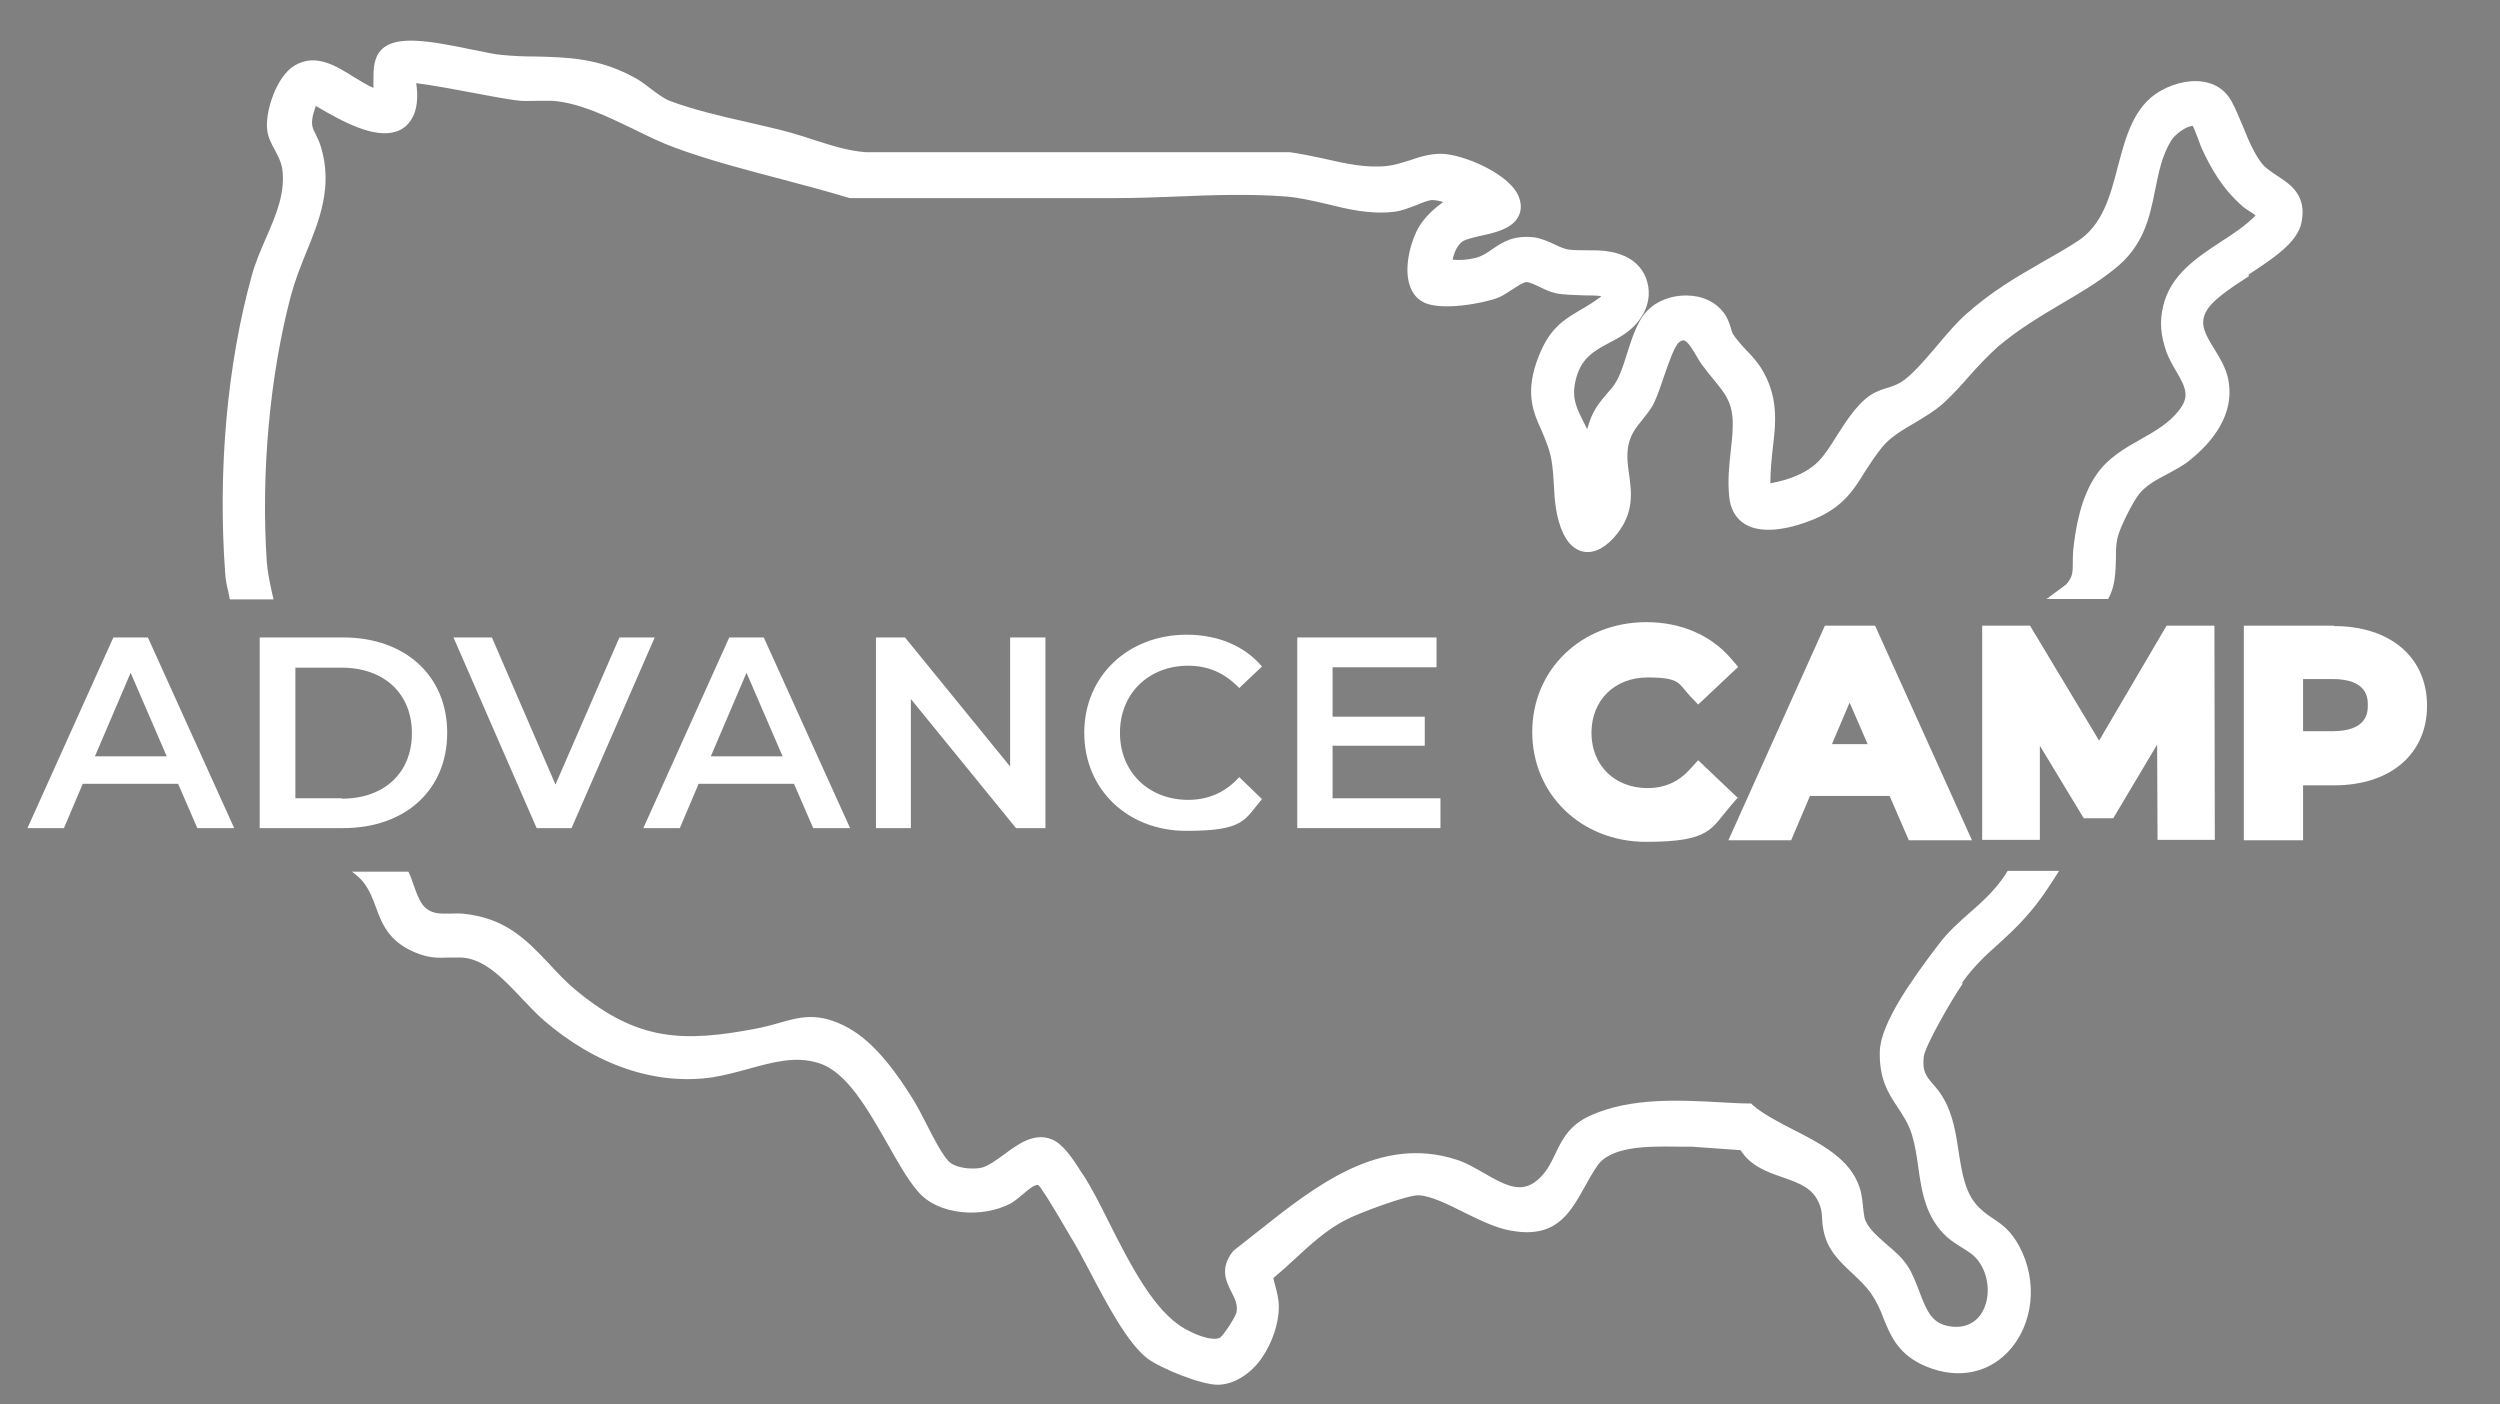 <?xml version="1.0" encoding="UTF-8"?>
<svg xmlns="http://www.w3.org/2000/svg" version="1.1" viewBox="0 0 637.3 357.9">
  <rect x="0" y="0" width="637.3" height="357.9" fill="#808080" stroke="none"/>
  <defs>
    <style>
      .cls-1 {
        fill: #fff;
      }
    </style>
  </defs>
  <!-- Generator: Adobe Illustrator 28.7.5, SVG Export Plug-In . SVG Version: 1.2.0 Build 176)  -->
  <g>
    <g id="Layer_1">
      <path d="M-69.8,74c6.4-4.2,12.5-8.2,13.5-13.3,1.4-6.9-2.8-9.7-6.2-11.9-1.5-1-2.9-1.9-3.8-3-2-2.5-3.5-6-4.9-9.5-1-2.4-1.9-4.6-3-6.6-1.3-2.3-3.3-3.9-5.9-4.6-3.6-1-8.2-.2-12.2,2.1-6.8,3.9-8.8,11.7-10.8,19.2-1.9,7.4-3.9,15-10.3,19.1-3.1,2-6.1,3.7-9.1,5.4-6.6,3.8-12.8,7.4-19.2,13.1-2.3,2-4.8,4.9-7.4,8-3.4,4-6.9,8.1-9.6,9.6-1.1.6-2.2,1-3.3,1.3-.9.3-1.9.6-2.9,1.1-4,1.9-7.2,6.9-10,11.3-1.3,2.1-2.6,4.1-3.8,5.5-3.2,3.8-8.5,5.6-13,6.4,0-3.1.3-6,.6-8.8.8-6.6,1.6-13.4-3.1-20.8-1-1.5-2.3-3-3.7-4.4-1.3-1.4-2.6-2.9-3.3-4-.3-.5-.4-1.1-.6-1.7-.4-1.2-.8-2.5-1.8-3.8-1.8-2.4-4.7-4-8.1-4.3-3.8-.4-7.8.7-10.5,3-3.2,2.6-4.6,7.3-6.1,11.9-.8,2.7-1.7,5.3-2.7,7-.7,1.2-1.5,2.1-2.4,3.1-1.5,1.8-3.3,3.8-4.4,7.1-.2.6-.4,1.3-.6,1.9-.3-.6-.6-1.2-.9-1.8-1.7-3.4-3.1-6-2.1-10.4,1.3-5.9,4.7-7.7,8.6-9.8,2.9-1.5,5.9-3.1,8.1-6.4,1.9-2.8,2.5-6.1,1.6-9.2-.8-2.9-2.8-5.2-5.7-6.5-3.3-1.5-6.6-1.5-9.7-1.5-1.7,0-3.3,0-4.8-.2-1-.2-2.2-.7-3.4-1.3-1.5-.7-3.3-1.5-5.2-1.8-5.4-.6-8.1,1.3-10.5,2.9-1.3.9-2.5,1.8-4.3,2.3-2,.5-3.8.7-6,.5.5-2.3,1.4-3.9,2.6-4.7.8-.5,2.8-1,4.6-1.4,3.7-.8,7.9-1.8,9.5-4.8.8-1.4.9-3,.3-4.8-2-6.1-14.5-11.3-20-11.3-2.8,0-5.5.8-8,1.7-2,.6-3.8,1.2-5.6,1.4-5.4.6-10.7-.6-16.4-1.9-2.8-.6-5.6-1.2-8.5-1.6h-.1s-107.9,0-107.9,0c-4.5-.3-8.8-1.7-13.2-3.1-2-.7-4.1-1.3-6.1-1.9-3.2-.9-6.9-1.7-10.7-2.6-7.2-1.6-14.6-3.4-20.1-5.5-1.5-.6-3.1-1.8-4.7-3-1.3-1-2.7-2.1-4.2-2.9-9.1-5-17-5.2-25.3-5.4-2.8,0-5.6-.1-8.6-.4-1.6-.1-4.2-.7-7.3-1.3-11-2.3-19.6-3.8-23.3-.1-2.1,2.1-2.1,5.1-2.1,7.8,0,.7,0,1.3,0,2-1.5-.6-3.2-1.7-4.9-2.7-4.6-2.9-9.8-6.2-15.2-3-4.7,2.8-7.5,11.8-7,16.3.2,2,1.1,3.7,2,5.3.8,1.5,1.5,2.9,1.8,4.4,1,6.3-1.5,12-4.1,18-1.3,3-2.7,6.2-3.6,9.5-6.3,22.7-8.7,49.7-6.8,75.9.1,1.6.4,3.2.8,4.7.1.7.3,1.4.4,2h11.1c0-.5-.2-.9-.3-1.4-.6-2.8-1.2-5.6-1.4-8.3-1.5-22.7.8-47.5,6.2-67.9,1-3.7,2.4-7.2,3.8-10.7,3.4-8.3,6.9-16.9,3.8-27.1-.4-1.3-.9-2.3-1.3-3.1-.8-1.6-1.2-2.4-.8-4.5,0-.4.5-1.7.8-2.8,7.1,4.2,15,8.4,20.6,6.5,2.1-.7,3.6-2.3,4.5-4.5.9-2.4.9-5.2.5-7.8,3.5.4,11,1.8,15.8,2.7,5.2,1,9.3,1.7,10.9,1.8,1.4.1,2.8,0,4.2,0,1.3,0,2.6,0,3.8,0,6.9.5,13.8,3.9,20.5,7.1,3.6,1.8,7.3,3.6,10.9,4.9,8.7,3.2,18,5.6,27.1,8,5.7,1.5,11.7,3.1,17.3,4.8h.3c0,0,.3,0,.3,0,9.1,0,18.2,0,27.4,0,13.1,0,26.6,0,39.9,0,5.1,0,10.4-.2,15.5-.4,9.3-.4,18.8-.7,27.9,0,3.5.3,6.8,1.1,10.3,1.9,5.3,1.3,10.9,2.7,17.1,2,2-.2,4.1-1.1,6-1.8,1.4-.6,3-1.2,3.8-1.2.8,0,1.8.2,2.8.5-2.2,1.6-4.4,3.5-6.1,6.2-1.9,3.1-3.9,9.7-2.6,14.5.6,2.2,1.8,3.9,3.6,4.8,4.4,2.4,15.5.3,19.1-1.1,1.2-.5,2.4-1.3,3.6-2.1,1.1-.7,2.9-1.9,3.6-1.9s2.3.7,3.5,1.3c1.4.7,2.8,1.3,4.2,1.6,1.5.3,4.1.4,6.9.5,1.4,0,3.2,0,4.6.2-.2,0-.3.2-.4.3-1.8,1.3-3.4,2.3-5,3.2-4.2,2.5-7.8,4.6-10.6,11.7-3.7,9.2-1.5,14.3.7,19.1,1.1,2.6,2.3,5.3,2.7,8.8.2,1.5.3,3,.4,4.7.2,4.3.5,8.7,2.5,12.9,1.7,3.4,3.9,4.3,5.5,4.5,2.7.3,5.6-1.4,8.2-4.7,4.3-5.5,3.6-10.6,3-15-.4-2.9-.8-5.7.1-8.6.7-2.2,1.8-3.6,3.2-5.3.8-1,1.6-2,2.4-3.2,1.1-1.8,2.1-4.7,3.1-7.7,1.2-3.4,2.7-8,4-9,.5-.4.9-.5,1.2-.4,1,.2,2.3,2.5,3.2,4,.5.8.9,1.6,1.4,2.2,1,1.4,2,2.6,2.9,3.7,3.2,3.9,5.1,6.2,4.9,12.2,0,2-.3,4-.5,6.1-.4,3.7-.8,7.5-.4,11.5.3,3.2,1.6,5.6,4,7.1,4.9,3,12.8.7,17-1,7.8-3,10.7-7.6,13.7-12.5,1.3-2,2.6-4,4.3-6.1,2-2.5,5.2-4.4,8.3-6.2,2.5-1.5,5.2-3.1,7.3-5,2.3-2.1,4.4-4.4,6.4-6.7,2.3-2.6,4.8-5.3,7.6-7.8,5.1-4.3,10.6-7.6,16-10.8,4.6-2.7,9.4-5.5,13.6-8.9,7.5-5.9,9-13.2,10.4-20.2.9-4.4,1.7-8.7,4.1-12.6,1-1.6,3.9-3.7,5.5-3.7h0c.4.8,1.1,2.7,1.5,3.7.3.9.6,1.6.8,2.1,2.3,4.9,5.1,10.1,10.5,14.8.4.3.9.7,1.7,1.2.4.2,1,.6,1.5,1-2.4,2.5-5.5,4.6-8.8,6.7-6.4,4.2-13,8.6-14.8,16.6-.9,3.9-.6,7.3.9,11.6.7,1.8,1.6,3.4,2.5,4.9,2.4,4.1,3.5,6.4.6,10-2.5,3.2-6,5.2-9.7,7.3-4.1,2.3-8.3,4.7-11.2,8.9-4.1,5.8-5.4,13.8-6,19.4-.1,1.3-.1,2.4-.1,3.3,0,2.2,0,3.5-1.7,5.4l-5,3.7h15.7c1.9-3.3,1.9-7.1,2-10.4,0-1.9,0-3.6.4-5.2.5-2.4,3.9-9.2,5.6-11.3,1.9-2.2,4.3-3.5,7-4.9,2-1.1,4.2-2.2,6.1-3.8,7.7-6.3,11-13.4,9.5-20.5-.6-2.9-2.1-5.3-3.5-7.6-2.3-3.7-3.7-6.2-2.3-9.2,1.3-3,6.3-6.3,11.1-9.4Z"/>
      <path d="M-142.8,254.5c2.8-4,6-7,9.5-10.1,2.4-2.2,4.9-4.5,7.2-7.2,3.1-3.5,5.7-7.5,8-11.2h-13.1c-.5.8-1,1.6-1.6,2.4-2.4,3.2-5.1,5.7-8,8.2-2.8,2.5-5.7,5-8.2,8.4-6.7,8.8-14.5,19.8-14.8,26.9-.2,7.2,2.2,10.8,4.5,14.3,1.4,2.1,2.8,4.2,3.7,7.1.8,2.6,1.2,5.3,1.6,8.2.9,6.4,1.9,13,7.5,18,1.2,1,2.4,1.8,3.6,2.5,1.6,1,3.1,1.9,4.2,3.4,2.8,3.7,3.2,9.3,1,13.1-1.7,2.9-4.7,4.2-8.3,3.6-4.5-.7-5.8-3.8-7.7-8.8-.9-2.3-1.7-4.6-3.1-6.7-1.4-2.1-3.4-3.8-5.4-5.5-2.5-2.2-4.9-4.3-5.5-6.7-.2-1-.3-2-.4-3-.2-2-.4-4-1.5-6.3-2.8-6.2-9.7-9.8-16.4-13.2-3.9-2-7.5-3.9-10.1-6.1l-.5-.5h-.7c-2.3,0-4.6-.2-7-.3-10.8-.6-23-1.2-33.1,3.3-5.5,2.4-7.4,6.2-9.1,9.8-1,2.1-2,4.2-3.8,6-4.3,4.4-8.3,2.5-14.5-1.1-2.3-1.3-4.6-2.7-7-3.4-19.5-6.3-36,6.8-50.5,18.3-2.1,1.7-4.1,3.2-6.1,4.8l-.2.2-.2.2c-3.3,4.4-1.6,7.6-.3,10.2.9,1.8,1.7,3.3,1.3,5.3-.3,1.2-3.3,5.8-4.2,6.4-1.5.8-5.1-.1-9-2.3-7.8-4.4-13.9-16.4-19.2-26.9-2.3-4.6-4.5-9-6.8-12.5l-.3-.4c-2.3-3.7-4.9-7.5-7.7-8.5-4.4-1.7-8.4,1.2-11.9,3.8-2.1,1.5-4.2,3.1-6,3.5-2.7.5-6.7,0-8.3-1.7-1.7-1.8-3.9-6-5.8-9.8-1.2-2.4-2.4-4.6-3.4-6.2-3.7-5.9-9.3-14.1-16.4-18-7.5-4.1-12.2-2.8-17.7-1.2-1.8.5-3.6,1-5.7,1.4-18.7,3.6-30.2,3.1-45.4-9.3-2.9-2.3-5.2-4.8-7.5-7.3-5.7-6-11.1-11.7-22.1-12.7-1.2-.1-2.3,0-3.3,0-2.2,0-3.9.1-5.7-1.2-1.6-1.1-2.5-3.7-3.4-6.2-.4-1.2-.8-2.3-1.3-3.3h-14.4c1.2.9,2.3,1.8,3.1,2.9,1.4,1.9,2.2,3.9,3,6.1,1.5,4.1,3.2,8.7,9.8,11.5,3.6,1.6,6.3,1.5,8.8,1.4,1.1,0,2.2,0,3.4,0,5.8.4,10.6,5.5,15.2,10.4,1.9,2,3.7,3.9,5.5,5.5,13.4,11.6,28.8,16.8,43.3,14.6,3-.5,6-1.3,8.9-2.1,6.2-1.7,12.1-3.4,18-1.5,7.2,2.2,12.6,12,17.5,20.5,2.6,4.6,5,8.9,7.6,12,5.3,6.5,16.8,7,23.8,3.3,1.1-.6,2.1-1.5,3.2-2.4,1.3-1.1,3-2.6,3.9-2.3.6.6,2.5,3.3,8.4,13.5l.5.8c1.2,2,2.6,4.7,4.1,7.5,4.3,8.2,9.7,18.5,14.8,22.4,3.5,2.6,13.7,6.7,17.9,6.7s8.6-2.9,11.3-6.9c2.7-3.9,4.3-8.9,4.3-12.9,0-2.1-.5-3.8-.9-5.4-.2-.7-.4-1.4-.5-2,1.8-1.5,3.7-3.2,5.4-4.8,4.1-3.8,8.4-7.7,13.2-10.1,3.5-1.8,15.4-6.2,18.3-6.2h.1c3.1.1,7.5,2.3,11.7,4.4,3.4,1.7,7,3.4,10,4.2,12.9,3.2,16.7-3.6,20.7-10.8.9-1.7,1.9-3.4,3.1-5.2,3.4-5.2,13.2-5.1,20.4-5,1.3,0,2.5,0,3.6,0l12.6.9c2.6,4.1,6.9,5.6,10.7,6.9,4.2,1.5,7.9,2.7,9.5,7.1.5,1.3.5,2.3.6,3.5,0,.8.1,1.7.3,2.7.9,5.2,4.2,8.2,7.4,11.2,1.6,1.5,3.3,3.1,4.7,5,1.5,2.2,2.5,4.4,3.3,6.6,1.7,4.2,3.5,8.5,9.4,11.5,8.2,4,16.5,2.9,22.2-3,6.6-6.9,7.8-18.1,2.9-27.1-2.2-4-4.3-5.4-6.5-6.9-1.1-.7-2.1-1.4-3.3-2.5-3.9-3.5-4.7-8.9-5.6-14.6-.7-4.6-1.4-9.3-3.8-13.5-.9-1.6-1.9-2.8-2.8-3.8-1.7-2-2.7-3.2-2.3-6.9.3-2.7,7-14.4,9.9-18.6Z"/>
      <g>
        <path d="M-614.1,166.5l-21.9,48.6h9.3l4.8-11.3h24.3l4.9,11.3h9.4l-22-48.6h-8.9ZM-618.8,196.8l9.1-21.3,9.2,21.3h-18.3Z"/>
        <path d="M-555.5,166.5h-21.3v48.6h21.3c15.8,0,26.5-9.7,26.5-24.3s-10.8-24.3-26.5-24.3ZM-555.9,207.5h-11.8v-33.3h11.8c10.8,0,17.9,6.6,17.9,16.7s-7,16.7-17.9,16.7Z"/>
        <polygon points="-485.1 166.5 -501.4 204 -517.6 166.5 -527.4 166.5 -506.2 215.1 -497.3 215.1 -476.1 166.5 -485.1 166.5"/>
        <path d="M-457.1,166.5l-21.9,48.6h9.3l4.8-11.3h24.3l4.9,11.3h9.4l-22-48.6h-8.9ZM-461.8,196.8l9.1-21.3,9.2,21.3h-18.3Z"/>
        <polygon points="-385.5 199.4 -412.3 166.5 -419.7 166.5 -419.7 215.1 -410.8 215.1 -410.8 182.2 -384 215.1 -376.5 215.1 -376.5 166.5 -385.5 166.5 -385.5 199.4"/>
        <path d="M-340.1,173.7c5.1,0,9.4,1.9,13,5.7l5.8-5.5c-4.5-5.3-11.3-8.1-19.2-8.1-14.9,0-26.1,10.5-26.1,25s11.1,25,26,25,14.8-2.8,19.3-8.1l-5.8-5.6c-3.5,3.9-7.9,5.8-13,5.8-10.1,0-17.4-7.1-17.4-17.1s7.3-17.1,17.4-17.1Z"/>
        <polygon points="-303.3 194.1 -279.8 194.1 -279.8 186.7 -303.3 186.7 -303.3 174.1 -276.8 174.1 -276.8 166.5 -312.3 166.5 -312.3 215.1 -275.8 215.1 -275.8 207.5 -303.3 207.5 -303.3 194.1"/>
        <path d="M-199.9,207.5l-10.2-9.7-2.1,2.3c-2.9,3.2-6.4,4.8-10.8,4.8-8.4,0-14.3-5.8-14.3-14.1s5.9-14.1,14.3-14.1,7.8,1.5,10.8,4.7l2.1,2.2,10.2-9.6-1.9-2.2c-5.1-5.9-12.7-9.2-21.5-9.2-16.6,0-29.1,12.1-29.1,28s12.5,28,29,28,16.5-3.3,21.6-9.2l1.9-2.2Z"/>
        <path d="M-177.8,163.5l-24.6,54.7h16l4.8-11.3h20.3l4.9,11.3h16.1l-24.7-54.7h-12.8ZM-176,193.7l4.5-10.6,4.6,10.6h-9.1Z"/>
        <polygon points="-90.7 163.5 -107.9 192.8 -125.5 163.5 -137.7 163.5 -137.7 218.1 -123 218.1 -123 194.1 -111.8 212.6 -104.3 212.6 -93.1 193.8 -93 218.1 -78.4 218.1 -78.5 163.5 -90.7 163.5"/>
        <path d="M-48,163.5h-23v54.7h15.1v-14h7.9c14.4,0,23.7-8,23.7-20.3s-9.3-20.3-23.7-20.3ZM-39.4,183.8c0,1.6,0,6.6-9,6.6h-7.5v-13.3h7.5c9,0,9,5,9,6.6Z"/>
      </g>
      <path class="cls-1" d="M573.2,70c6.4-4.2,12.5-8.2,13.5-13.3,1.4-6.9-2.8-9.7-6.2-11.9-1.5-1-2.9-1.9-3.8-3-2-2.5-3.5-6-4.9-9.5-1-2.4-1.9-4.6-3-6.6-1.3-2.3-3.3-3.9-5.9-4.6-3.6-1-8.2-.2-12.2,2.1-6.8,3.9-8.8,11.7-10.8,19.2-1.9,7.4-3.9,15-10.3,19.1-3.1,2-6.1,3.7-9.1,5.4-6.6,3.8-12.8,7.4-19.2,13.1-2.3,2-4.8,4.9-7.4,8-3.4,4-6.9,8.1-9.6,9.6-1.1.6-2.2,1-3.3,1.3-.9.3-1.9.6-2.9,1.1-4,1.9-7.2,6.9-10,11.3-1.3,2.1-2.6,4.1-3.8,5.5-3.2,3.8-8.5,5.6-13,6.4,0-3.1.3-6,.6-8.8.8-6.6,1.6-13.4-3.1-20.8-1-1.5-2.3-3-3.7-4.4-1.3-1.4-2.6-2.9-3.3-4-.3-.5-.4-1.1-.6-1.7-.4-1.2-.8-2.5-1.8-3.8-1.8-2.4-4.7-4-8.1-4.3-3.8-.4-7.8.7-10.5,3-3.2,2.6-4.6,7.3-6.1,11.9-.8,2.7-1.7,5.3-2.7,7-.7,1.2-1.5,2.1-2.4,3.1-1.5,1.8-3.3,3.8-4.4,7.1-.2.6-.4,1.3-.6,1.9-.3-.6-.6-1.2-.9-1.8-1.7-3.4-3.1-6-2.1-10.4,1.3-5.9,4.7-7.7,8.6-9.8,2.9-1.5,5.9-3.1,8.1-6.4,1.9-2.8,2.5-6.1,1.6-9.2-.8-2.9-2.8-5.2-5.7-6.5-3.3-1.5-6.6-1.5-9.7-1.5-1.7,0-3.3,0-4.8-.2-1-.2-2.2-.7-3.4-1.3-1.5-.7-3.3-1.5-5.2-1.8-5.4-.6-8.1,1.3-10.5,2.9-1.3.9-2.5,1.8-4.3,2.3-2,.5-3.8.7-6,.5.5-2.3,1.4-3.9,2.6-4.7.8-.5,2.8-1,4.6-1.4,3.7-.8,7.9-1.8,9.5-4.8.8-1.4.9-3,.3-4.8-2-6.1-14.5-11.3-20-11.3-2.8,0-5.5.8-8,1.7-2,.6-3.8,1.2-5.6,1.4-5.4.6-10.7-.6-16.4-1.9-2.8-.6-5.6-1.2-8.5-1.6h-.1s-107.9,0-107.9,0c-4.5-.3-8.8-1.7-13.2-3.1-2-.7-4.1-1.3-6.1-1.9-3.2-.9-6.9-1.7-10.7-2.6-7.2-1.6-14.6-3.4-20.1-5.5-1.5-.6-3.1-1.8-4.7-3-1.3-1-2.7-2.1-4.2-2.9-9.1-5-17-5.2-25.3-5.4-2.8,0-5.6-.1-8.6-.4-1.6-.1-4.2-.7-7.3-1.3-11-2.3-19.6-3.8-23.3-.1-2.1,2.1-2.1,5.1-2.1,7.8,0,.7,0,1.3,0,2-1.5-.6-3.2-1.7-4.9-2.7-4.6-2.9-9.8-6.2-15.2-3-4.7,2.8-7.5,11.8-7,16.3.2,2,1.1,3.7,2,5.3.8,1.5,1.5,2.9,1.8,4.4,1,6.3-1.5,12-4.1,18-1.3,3-2.7,6.2-3.6,9.5-6.3,22.7-8.7,49.7-6.8,75.9.1,1.6.4,3.2.8,4.7.1.7.3,1.4.4,2h11.1c0-.5-.2-.9-.3-1.4-.6-2.8-1.2-5.6-1.4-8.3-1.5-22.7.8-47.5,6.2-67.9,1-3.7,2.4-7.2,3.8-10.7,3.4-8.3,6.9-16.9,3.8-27.1-.4-1.3-.9-2.3-1.3-3.1-.8-1.6-1.2-2.4-.8-4.5,0-.4.5-1.7.8-2.8,7.1,4.2,15,8.4,20.6,6.5,2.1-.7,3.6-2.3,4.5-4.5.9-2.4.9-5.2.5-7.8,3.5.4,11,1.8,15.8,2.7,5.2,1,9.3,1.7,10.9,1.8,1.4.1,2.8,0,4.2,0,1.3,0,2.6,0,3.8,0,6.9.5,13.8,3.9,20.5,7.1,3.6,1.8,7.3,3.6,10.9,4.9,8.7,3.2,18,5.6,27.1,8,5.7,1.5,11.7,3.1,17.3,4.8h.3c0,0,.3,0,.3,0,9.1,0,18.2,0,27.4,0,13.1,0,26.6,0,39.9,0,5.1,0,10.4-.2,15.5-.4,9.3-.4,18.8-.7,27.9,0,3.5.3,6.8,1.1,10.3,1.9,5.3,1.3,10.9,2.7,17.1,2,2-.2,4.1-1.1,6-1.8,1.4-.6,3-1.2,3.8-1.2.8,0,1.8.2,2.8.5-2.2,1.6-4.4,3.5-6.1,6.2-1.9,3.1-3.9,9.7-2.6,14.5.6,2.2,1.8,3.9,3.6,4.8,4.4,2.4,15.5.3,19.1-1.1,1.2-.5,2.4-1.3,3.6-2.1,1.1-.7,2.9-1.9,3.6-1.9s2.3.7,3.5,1.3c1.4.7,2.8,1.3,4.2,1.6,1.5.3,4.1.4,6.9.5,1.4,0,3.2,0,4.6.2-.2,0-.3.2-.4.3-1.8,1.3-3.4,2.3-5,3.2-4.2,2.5-7.8,4.6-10.6,11.7-3.7,9.2-1.5,14.3.7,19.1,1.1,2.6,2.3,5.3,2.7,8.8.2,1.5.3,3,.4,4.7.2,4.3.5,8.7,2.5,12.9,1.7,3.4,3.9,4.3,5.5,4.5,2.7.3,5.6-1.4,8.2-4.7,4.3-5.5,3.6-10.6,3-15-.4-2.9-.8-5.7.1-8.6.7-2.2,1.8-3.6,3.2-5.3.8-1,1.6-2,2.4-3.2,1.1-1.8,2.1-4.7,3.1-7.7,1.2-3.4,2.7-8,4-9,.5-.4.9-.5,1.2-.4,1,.2,2.3,2.5,3.2,4,.5.8.9,1.6,1.4,2.2,1,1.4,2,2.6,2.9,3.7,3.2,3.9,5.1,6.2,4.9,12.2,0,2-.3,4-.5,6.1-.4,3.7-.8,7.5-.4,11.5.3,3.2,1.6,5.6,4,7.1,4.9,3,12.8.7,17-1,7.8-3,10.7-7.6,13.7-12.5,1.3-2,2.6-4,4.3-6.1,2-2.5,5.2-4.4,8.3-6.2,2.5-1.5,5.2-3.1,7.3-5,2.3-2.1,4.4-4.4,6.4-6.7,2.3-2.6,4.8-5.3,7.6-7.8,5.1-4.3,10.6-7.6,16-10.8,4.6-2.7,9.4-5.5,13.6-8.9,7.5-5.9,9-13.2,10.4-20.2.9-4.4,1.7-8.7,4.1-12.6,1-1.6,3.9-3.7,5.5-3.7h0c.4.8,1.1,2.7,1.5,3.7.3.9.6,1.6.8,2.1,2.3,4.9,5.1,10.1,10.5,14.8.4.3.9.7,1.7,1.2.4.2,1,.6,1.5,1-2.4,2.5-5.5,4.6-8.8,6.7-6.4,4.2-13,8.6-14.8,16.6-.9,3.9-.6,7.3.9,11.6.7,1.8,1.6,3.4,2.5,4.9,2.4,4.1,3.5,6.4.6,10-2.5,3.2-6,5.2-9.7,7.3-4.1,2.3-8.3,4.7-11.2,8.9-4.1,5.8-5.4,13.8-6,19.4-.1,1.3-.1,2.4-.1,3.3,0,2.2,0,3.5-1.7,5.4l-5,3.7h15.7c1.9-3.3,1.9-7.1,2-10.4,0-1.9,0-3.6.4-5.2.5-2.4,3.9-9.2,5.6-11.3,1.9-2.2,4.3-3.5,7-4.9,2-1.1,4.2-2.2,6.1-3.8,7.7-6.3,11-13.4,9.5-20.5-.6-2.9-2.1-5.3-3.5-7.6-2.3-3.7-3.7-6.2-2.3-9.2,1.3-3,6.3-6.3,11.1-9.4Z"/>
      <path class="cls-1" d="M500.2,250.5c2.8-4,6-7,9.5-10.1,2.4-2.2,4.9-4.5,7.2-7.2,3.1-3.5,5.7-7.5,8-11.2h-13.1c-.5.8-1,1.6-1.6,2.4-2.4,3.2-5.1,5.7-8,8.2-2.8,2.5-5.7,5-8.2,8.4-6.7,8.8-14.5,19.8-14.8,26.9-.2,7.2,2.2,10.8,4.5,14.3,1.4,2.1,2.8,4.2,3.7,7.1.8,2.6,1.2,5.3,1.6,8.2.9,6.4,1.9,13,7.5,18,1.2,1,2.4,1.8,3.6,2.5,1.6,1,3.1,1.9,4.2,3.4,2.8,3.7,3.2,9.3,1,13.1-1.7,2.9-4.7,4.2-8.3,3.6-4.5-.7-5.8-3.8-7.7-8.8-.9-2.3-1.7-4.6-3.1-6.7-1.4-2.1-3.4-3.8-5.4-5.5-2.5-2.2-4.9-4.3-5.5-6.7-.2-1-.3-2-.4-3-.2-2-.4-4-1.5-6.3-2.8-6.2-9.7-9.8-16.4-13.2-3.9-2-7.5-3.9-10.1-6.1l-.5-.5h-.7c-2.3,0-4.6-.2-7-.3-10.8-.6-23-1.2-33.1,3.3-5.5,2.4-7.4,6.2-9.1,9.8-1,2.1-2,4.2-3.8,6-4.3,4.4-8.3,2.5-14.5-1.1-2.3-1.3-4.6-2.7-7-3.4-19.5-6.3-36,6.8-50.5,18.3-2.1,1.7-4.1,3.2-6.1,4.8l-.2.2-.2.2c-3.3,4.4-1.6,7.6-.3,10.2.9,1.8,1.7,3.3,1.3,5.3-.3,1.2-3.3,5.8-4.2,6.4-1.5.8-5.1-.1-9-2.3-7.8-4.4-13.9-16.4-19.2-26.9-2.3-4.6-4.5-9-6.8-12.5l-.3-.4c-2.3-3.7-4.9-7.5-7.7-8.5-4.4-1.7-8.4,1.2-11.9,3.8-2.1,1.5-4.2,3.1-6,3.5-2.7.5-6.7,0-8.3-1.7-1.7-1.8-3.9-6-5.8-9.8-1.2-2.4-2.4-4.6-3.4-6.2-3.7-5.9-9.3-14.1-16.4-18-7.5-4.1-12.2-2.8-17.7-1.2-1.8.5-3.6,1-5.7,1.4-18.7,3.6-30.2,3.1-45.4-9.3-2.9-2.3-5.2-4.8-7.5-7.3-5.7-6-11.1-11.7-22.1-12.7-1.2-.1-2.3,0-3.3,0-2.2,0-3.9.1-5.7-1.2-1.6-1.1-2.5-3.7-3.4-6.2-.4-1.2-.8-2.3-1.3-3.3h-14.4c1.2.9,2.3,1.8,3.1,2.9,1.4,1.9,2.2,3.9,3,6.1,1.5,4.1,3.2,8.7,9.8,11.5,3.6,1.6,6.3,1.5,8.8,1.4,1.1,0,2.2,0,3.4,0,5.8.4,10.6,5.5,15.2,10.4,1.9,2,3.7,3.9,5.5,5.5,13.4,11.6,28.8,16.8,43.3,14.6,3-.5,6-1.3,8.9-2.1,6.2-1.7,12.1-3.4,18-1.5,7.2,2.2,12.6,12,17.5,20.5,2.6,4.6,5,8.9,7.6,12,5.3,6.5,16.8,7,23.8,3.3,1.1-.6,2.1-1.5,3.2-2.4,1.3-1.1,3-2.6,3.9-2.3.6.6,2.5,3.3,8.4,13.5l.5.8c1.2,2,2.6,4.7,4.1,7.5,4.3,8.2,9.7,18.5,14.8,22.4,3.5,2.6,13.7,6.7,17.9,6.7s8.6-2.9,11.3-6.9c2.7-3.9,4.3-8.9,4.3-12.9,0-2.1-.5-3.8-.9-5.4-.2-.7-.4-1.4-.5-2,1.8-1.5,3.7-3.2,5.4-4.8,4.1-3.8,8.4-7.7,13.2-10.1,3.5-1.8,15.4-6.2,18.3-6.2h.1c3.1.1,7.5,2.3,11.7,4.4,3.4,1.7,7,3.4,10,4.2,12.9,3.2,16.7-3.6,20.7-10.8.9-1.7,1.9-3.4,3.1-5.2,3.4-5.2,13.2-5.1,20.4-5,1.3,0,2.5,0,3.6,0l12.6.9c2.6,4.1,6.9,5.6,10.7,6.9,4.2,1.5,7.9,2.7,9.5,7.1.5,1.3.5,2.3.6,3.5,0,.8.1,1.7.3,2.7.9,5.2,4.2,8.2,7.4,11.2,1.6,1.5,3.3,3.1,4.7,5,1.5,2.2,2.5,4.4,3.3,6.6,1.7,4.2,3.5,8.5,9.4,11.5,8.2,4,16.5,2.9,22.2-3,6.6-6.9,7.8-18.1,2.9-27.1-2.2-4-4.3-5.4-6.5-6.9-1.1-.7-2.1-1.4-3.3-2.5-3.9-3.5-4.7-8.9-5.6-14.6-.7-4.6-1.4-9.3-3.8-13.5-.9-1.6-1.9-2.8-2.8-3.8-1.7-2-2.7-3.2-2.3-6.9.3-2.7,7-14.4,9.9-18.6Z"/>
      <g>
        <path class="cls-1" d="M28.9,162.5l-21.9,48.6h9.3l4.8-11.3h24.3l4.9,11.3h9.4l-22-48.6h-8.9ZM24.2,192.8l9.1-21.3,9.2,21.3h-18.3Z"/>
        <path class="cls-1" d="M87.5,162.5h-21.3v48.6h21.3c15.8,0,26.5-9.7,26.5-24.3s-10.8-24.3-26.5-24.3ZM87.1,203.5h-11.8v-33.3h11.8c10.8,0,17.9,6.6,17.9,16.7s-7,16.7-17.9,16.7Z"/>
        <polygon class="cls-1" points="157.9 162.5 141.6 200 125.4 162.5 115.6 162.5 136.8 211.1 145.7 211.1 166.9 162.5 157.9 162.5"/>
        <path class="cls-1" d="M185.9,162.5l-21.9,48.6h9.3l4.8-11.3h24.3l4.9,11.3h9.4l-22-48.6h-8.9ZM181.2,192.8l9.1-21.3,9.2,21.3h-18.3Z"/>
        <polygon class="cls-1" points="257.5 195.4 230.7 162.5 223.3 162.5 223.3 211.1 232.2 211.1 232.2 178.2 259 211.1 266.5 211.1 266.5 162.5 257.5 162.5 257.5 195.4"/>
        <path class="cls-1" d="M302.9,169.7c5.1,0,9.4,1.9,13,5.7l5.8-5.5c-4.5-5.3-11.3-8.1-19.2-8.1-14.9,0-26.1,10.5-26.1,25s11.1,25,26,25,14.8-2.8,19.3-8.1l-5.8-5.6c-3.5,3.9-7.9,5.8-13,5.8-10.1,0-17.4-7.1-17.4-17.1s7.3-17.1,17.4-17.1Z"/>
        <polygon class="cls-1" points="339.7 190.1 363.2 190.1 363.2 182.7 339.7 182.7 339.7 170.1 366.2 170.1 366.2 162.5 330.7 162.5 330.7 211.1 367.2 211.1 367.2 203.5 339.7 203.5 339.7 190.1"/>
        <path class="cls-1" d="M443.1,203.5l-10.2-9.7-2.1,2.3c-2.9,3.2-6.4,4.8-10.8,4.8-8.4,0-14.3-5.8-14.3-14.1s5.9-14.1,14.3-14.1,7.8,1.5,10.8,4.7l2.1,2.2,10.2-9.6-1.9-2.2c-5.1-5.9-12.7-9.2-21.5-9.2-16.6,0-29.1,12.1-29.1,28s12.5,28,29,28,16.5-3.3,21.6-9.2l1.9-2.2Z"/>
        <path class="cls-1" d="M465.2,159.5l-24.6,54.7h16l4.8-11.3h20.3l4.9,11.3h16.1l-24.7-54.7h-12.8ZM467,189.7l4.5-10.6,4.6,10.6h-9.1Z"/>
        <polygon class="cls-1" points="552.3 159.5 535.1 188.8 517.5 159.5 505.3 159.5 505.3 214.1 520 214.1 520 190.1 531.2 208.6 538.7 208.6 549.9 189.8 550 214.1 564.6 214.1 564.5 159.5 552.3 159.5"/>
        <path class="cls-1" d="M595,159.5h-23v54.7h15.1v-14h7.9c14.4,0,23.7-8,23.7-20.3s-9.3-20.3-23.7-20.3ZM603.6,179.8c0,1.6,0,6.6-9,6.6h-7.5v-13.3h7.5c9,0,9,5,9,6.6Z"/>
      </g>
    </g>
  </g>
</svg>